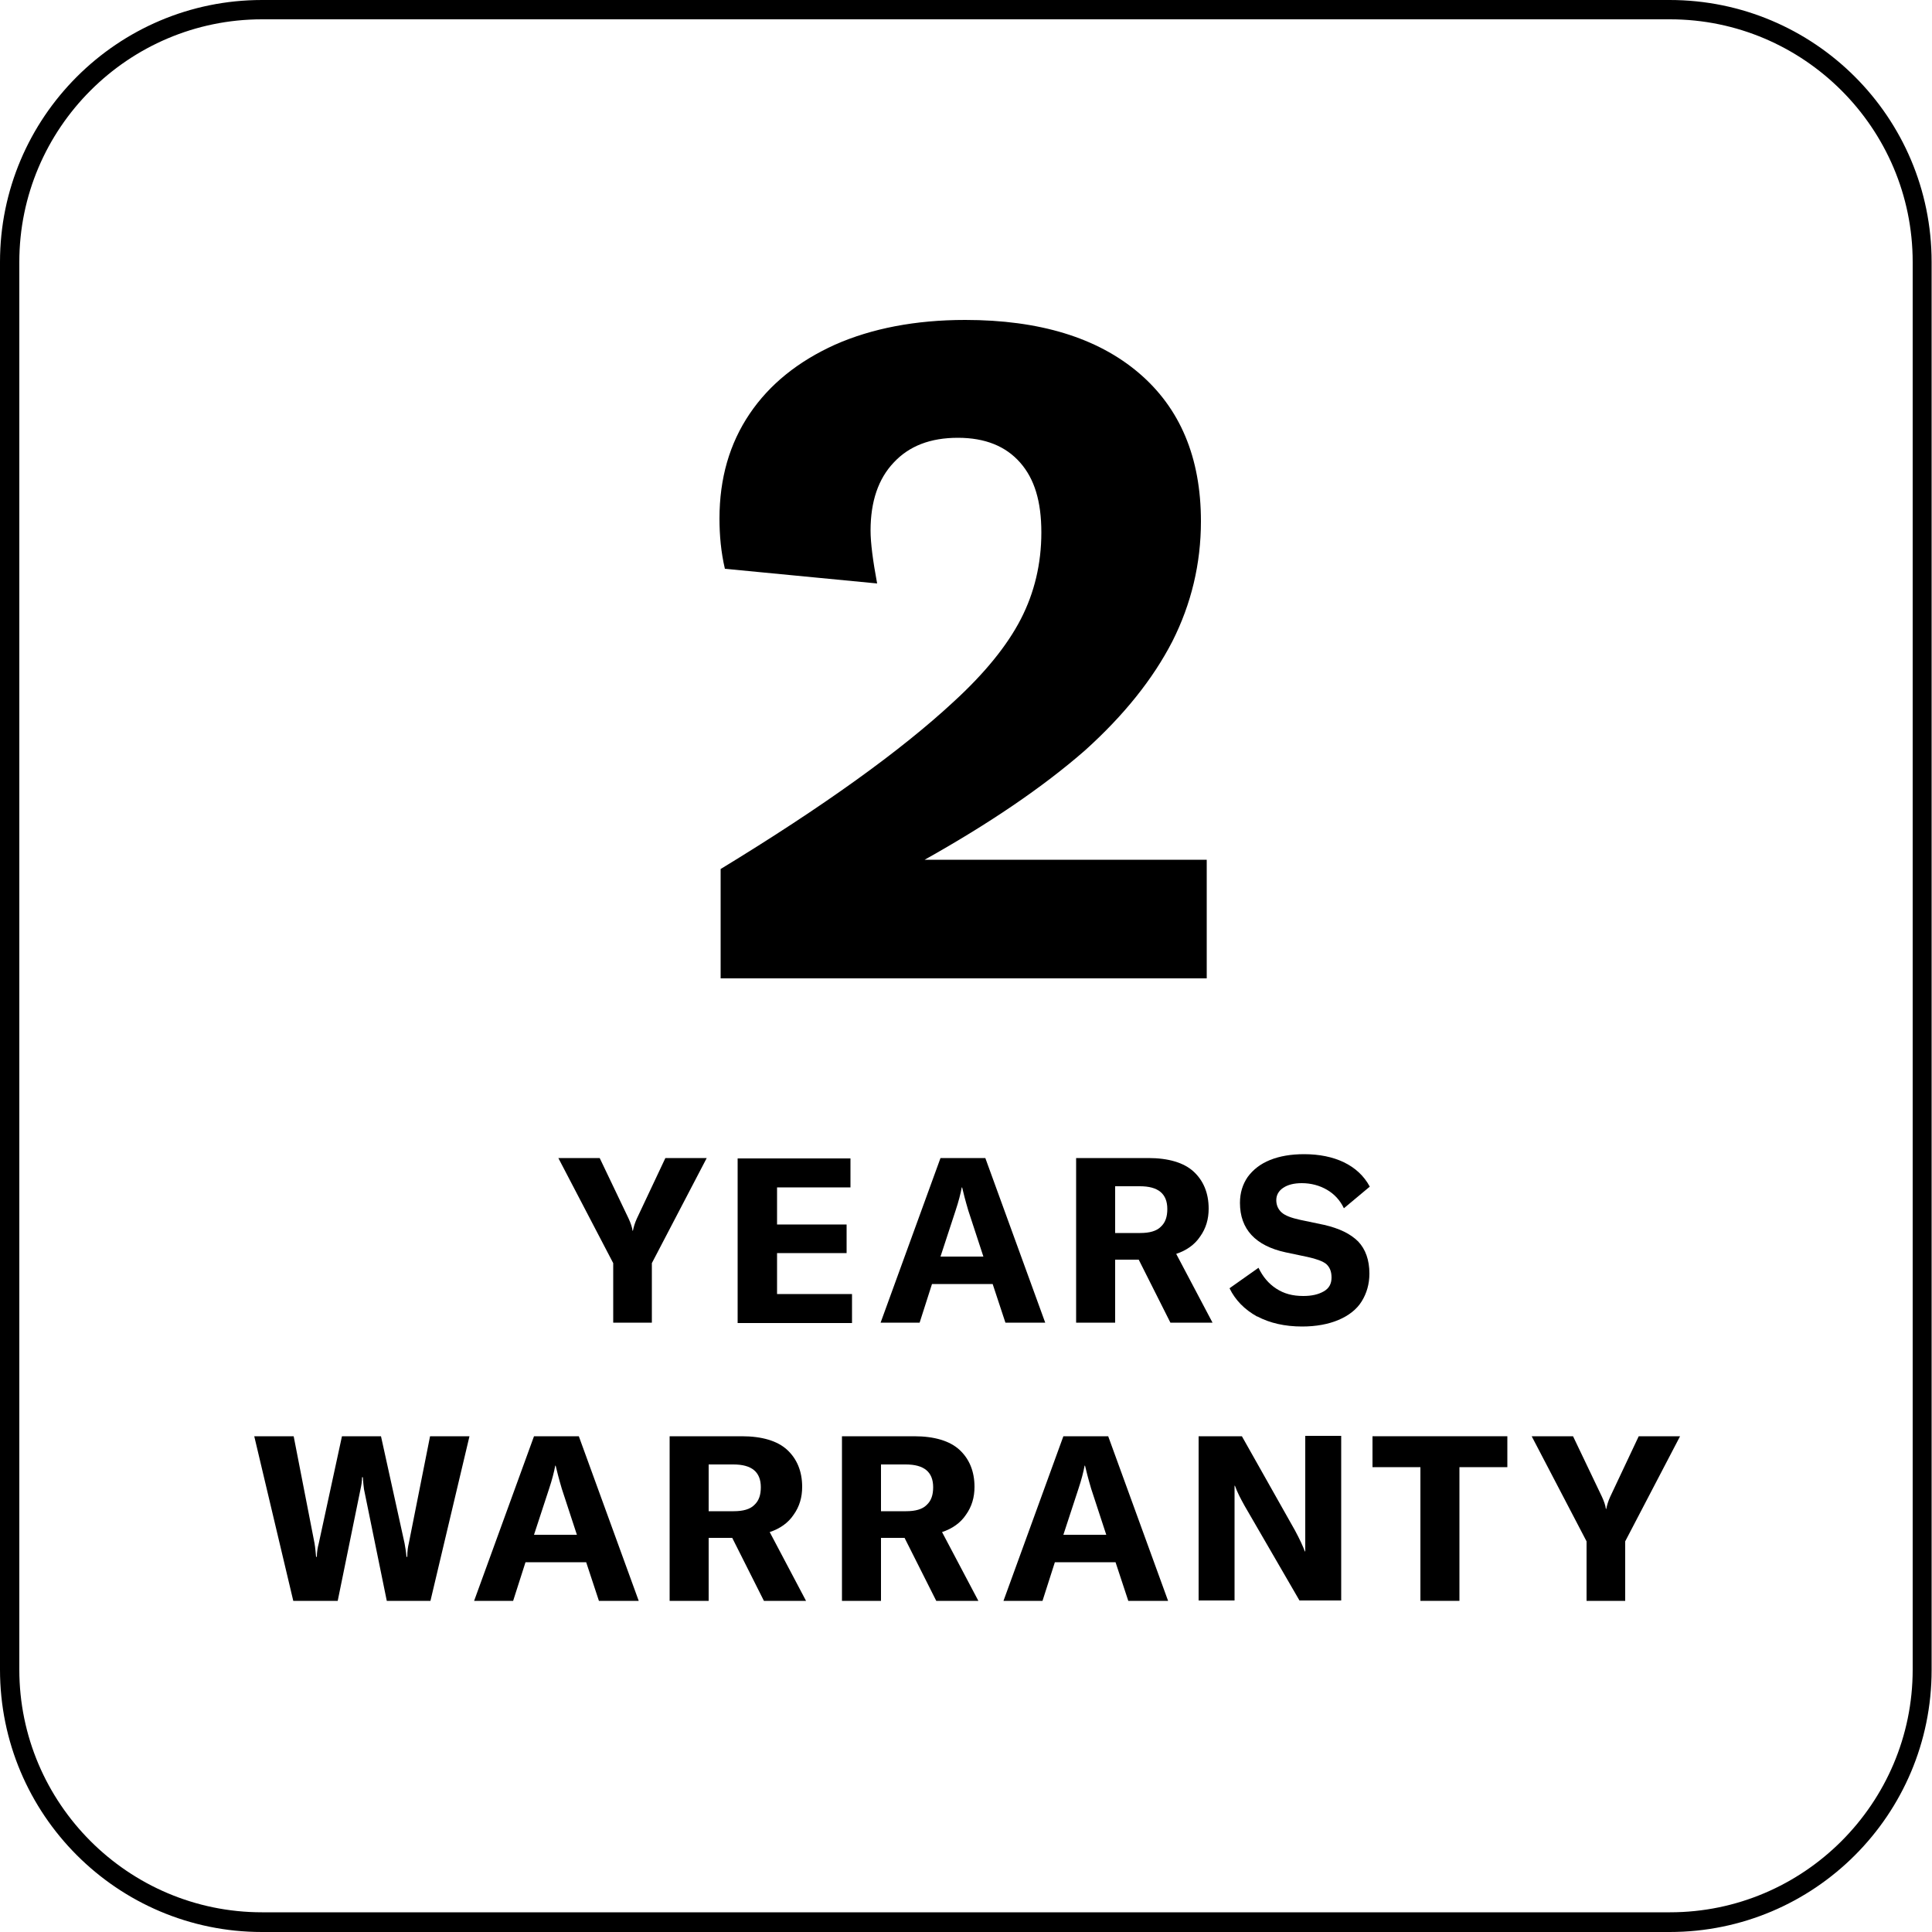 <?xml version="1.0" encoding="UTF-8"?><svg id="Layer_1" xmlns="http://www.w3.org/2000/svg" viewBox="0 0 50 50"><defs><style>.cls-1{fill:#000;stroke-width:0px;}</style></defs><path class="cls-1" d="M43.22.5c3.46,0,6.28,2.82,6.28,6.28v36.43c0,3.46-2.82,6.28-6.28,6.28H6.78c-3.46,0-6.28-2.82-6.28-6.28V6.78C.5,3.32,3.32.5,6.78.5h36.43M43.22,0H6.78C3.04,0,0,3.04,0,6.78v36.43C0,46.96,3.04,50,6.78,50h36.43c3.75,0,6.78-3.04,6.78-6.78V6.78c0-3.75-3.04-6.78-6.78-6.78h0Z"/><path class="cls-1" d="M15.87,34.23v-1.54l-1.42-2.72h1.07l.75,1.57c.05.11.09.22.1.31h.01c.02-.1.05-.2.1-.31l.74-1.57h1.07l-1.42,2.72v1.54h-1.02Z"/><path class="cls-1" d="M20.11,32.43v1.06h1.94v.75h-2.96v-4.26h2.92v.75h-1.9v.96h1.8v.74h-1.8Z"/><path class="cls-1" d="M27.03,34.23h-1.01l-.33-1h-1.57l-.32,1h-1.01l1.55-4.26h1.16l1.55,4.26ZM24.35,32.52h1.1l-.39-1.19c-.08-.27-.13-.47-.16-.6h-.01c-.03.16-.08.36-.16.6l-.39,1.19Z"/><path class="cls-1" d="M30.29,34.23l-.82-1.63h-.61v1.63h-1.01v-4.26h1.87c.52,0,.92.12,1.17.35s.39.55.39.96c0,.27-.07.51-.22.72-.14.21-.35.36-.62.45l.94,1.78h-1.1ZM28.86,30.69v1.22h.65c.24,0,.42-.05.53-.16.12-.11.17-.26.17-.46,0-.4-.24-.59-.71-.59h-.65Z"/><path class="cls-1" d="M32.53,34.07c-.32-.18-.56-.42-.71-.73l.75-.53c.11.23.26.41.46.54s.42.19.7.19c.22,0,.39-.04.53-.12.14-.08.2-.2.2-.36s-.05-.27-.14-.35c-.09-.07-.25-.13-.48-.18l-.57-.12c-.78-.17-1.18-.6-1.18-1.28,0-.26.07-.48.2-.67.14-.19.33-.34.58-.44s.54-.15.88-.15c.39,0,.74.07,1.03.21s.52.35.67.63l-.67.56c-.1-.21-.25-.37-.44-.48-.19-.11-.41-.17-.65-.17-.2,0-.36.04-.48.12-.12.08-.18.19-.18.32s.05.24.14.32c.09.08.25.14.48.19l.62.13c.39.09.68.23.88.43.19.2.29.48.29.83,0,.27-.07.51-.2.72s-.34.37-.6.48c-.26.11-.58.17-.94.17-.45,0-.84-.09-1.16-.26Z"/><path class="cls-1" d="M7.59,41.43l-1.01-4.26h1.02l.54,2.77c.02.12.03.24.04.35h.02c0-.12.02-.24.05-.35l.6-2.77h1.01l.61,2.77c.02.11.04.23.05.35h.02c0-.15.02-.27.04-.35l.55-2.77h1.02l-1.01,4.26h-1.13l-.59-2.89c-.01-.07-.02-.17-.03-.31h-.02c0,.11-.02.22-.04.31l-.59,2.89h-1.13Z"/><path class="cls-1" d="M16.51,41.43h-1.01l-.33-1h-1.57l-.32,1h-1.01l1.55-4.26h1.16l1.55,4.26ZM13.83,39.72h1.1l-.39-1.19c-.08-.27-.13-.47-.16-.6h-.01c-.03.16-.08.36-.16.6l-.39,1.19Z"/><path class="cls-1" d="M19.77,41.43l-.82-1.63h-.61v1.63h-1.01v-4.26h1.87c.52,0,.92.12,1.17.35s.39.55.39.96c0,.27-.07.51-.22.72-.14.21-.35.36-.62.45l.94,1.78h-1.1ZM18.34,37.89v1.22h.65c.24,0,.42-.05.53-.16.12-.11.17-.26.17-.46,0-.4-.24-.59-.71-.59h-.65Z"/><path class="cls-1" d="M24.23,41.43l-.82-1.63h-.61v1.63h-1.01v-4.26h1.87c.52,0,.92.12,1.17.35s.39.55.39.96c0,.27-.07.51-.22.72-.14.21-.35.36-.62.45l.94,1.78h-1.1ZM22.8,37.89v1.22h.65c.24,0,.42-.05.53-.16.12-.11.17-.26.17-.46,0-.4-.24-.59-.71-.59h-.65Z"/><path class="cls-1" d="M30.21,41.43h-1.01l-.33-1h-1.57l-.32,1h-1.01l1.55-4.26h1.16l1.55,4.26ZM27.53,39.72h1.1l-.39-1.19c-.08-.27-.13-.47-.16-.6h-.01c-.03.16-.08.36-.16.6l-.39,1.19Z"/><path class="cls-1" d="M31.02,41.43v-4.26h1.12l1.37,2.43c.13.24.21.42.26.55h.01v-.55s0-2.44,0-2.44h.93v4.26h-1.08l-1.42-2.45c-.1-.18-.19-.35-.25-.52h-.01v.56s0,2.41,0,2.41h-.93Z"/><path class="cls-1" d="M35.52,37.17h3.49v.8h-1.24v3.46h-1.01v-3.46h-1.24v-.8Z"/><path class="cls-1" d="M41.06,41.43v-1.54l-1.42-2.72h1.07l.75,1.57c.05.11.09.22.1.31h.01c.02-.1.05-.2.1-.31l.74-1.57h1.07l-1.42,2.72v1.54h-1.02Z"/><path class="cls-1" d="M18.65,22.49c2.66-1.62,4.66-3.06,6.02-4.32.82-.75,1.4-1.47,1.75-2.15.35-.68.53-1.43.53-2.24s-.18-1.39-.55-1.81c-.37-.42-.9-.64-1.61-.64s-1.26.21-1.66.64c-.4.42-.6,1.01-.6,1.76,0,.32.06.78.17,1.37l-3.94-.38c-.1-.43-.14-.86-.14-1.3,0-1.04.26-1.94.78-2.71.52-.77,1.26-1.36,2.21-1.79.95-.42,2.08-.64,3.37-.64,1.92,0,3.42.46,4.49,1.37,1.07.91,1.61,2.19,1.61,3.84,0,1.1-.25,2.14-.74,3.11-.5.97-1.25,1.91-2.26,2.82-1.1.96-2.49,1.9-4.15,2.83h7.3v3.07h-12.58v-2.83Z"/></svg>
